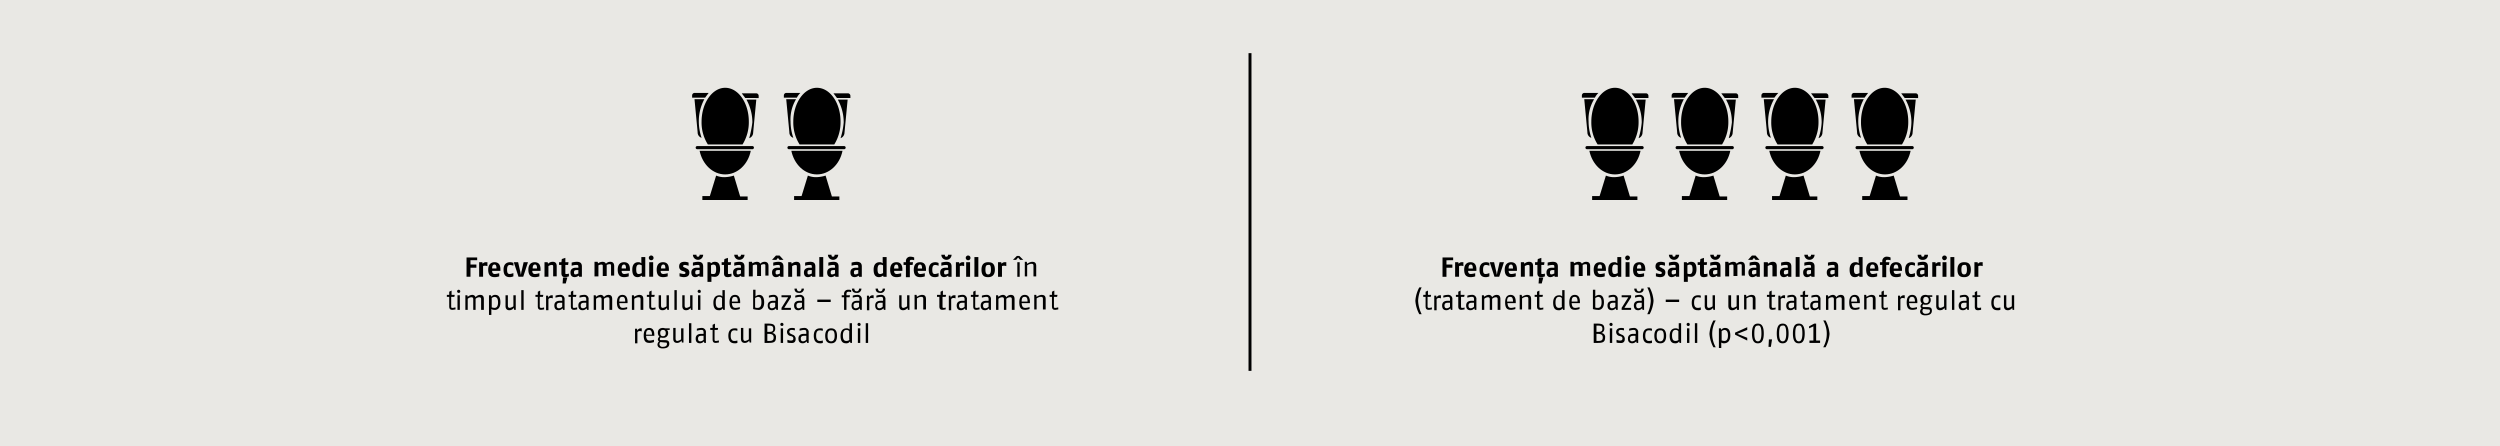 <svg xmlns="http://www.w3.org/2000/svg" xmlns:xlink="http://www.w3.org/1999/xlink" width="1024" height="182.869" viewBox="0 0 1024 182.869"><defs><style>.a,.d{fill:none;}.b{fill:#e9e8e4;}.c{clip-path:url(#a);}.d{stroke:#000;stroke-width:1.209px;}</style><clipPath id="a" transform="translate(0 0)"><rect class="a" width="1024" height="182.869"/></clipPath></defs><rect class="b" width="1024" height="182.869"/><g class="c"><path d="M355.578,132.394H354.61v8.063h.968Zm-3.225,2.096h-.968v5.967h.968Zm.161-1.613a.645.645,0,1,0-.645.645.591.591,0,0,0,.645-.645m-4.515,6.289a1.946,1.946,0,0,1-1.29.484c-.645,0-1.451-.161-1.451-2.258,0-1.935.806-2.258,1.451-2.258a1.474,1.474,0,0,1,1.129.484v3.548Zm.968,1.29v-8.063h-.968v2.58a1.611,1.611,0,0,0-1.29-.484c-.806,0-2.419.323-2.419,3.064s1.29,3.064,2.258,3.064a1.709,1.709,0,0,0,1.613-.806l.161.645Zm-7.095-2.903c0,2.096-.968,2.258-1.451,2.258s-1.451-.161-1.451-2.258.806-2.258,1.451-2.258,1.451,0,1.451,2.258m.968,0c0-2.741-1.451-3.064-2.419-3.064s-2.419.484-2.419,3.064c0,2.741,1.451,3.064,2.419,3.064s2.419-.323,2.419-3.064m-5.967,1.935a3.149,3.149,0,0,1-1.129.161c-.645,0-1.451-.323-1.451-2.096,0-2.096.806-2.258,1.613-2.258.323,0,.806.161,1.129.161v-.806a2.391,2.391,0,0,0-1.129-.161c-.968,0-2.58.323-2.58,3.064s1.613,3.064,2.58,3.064a2.744,2.744,0,0,0,1.129-.161V139.49Zm-6.612-.323a1.991,1.991,0,0,1-1.29.645c-.484,0-.968-.161-.968-1.129s.645-1.129,1.451-1.129h.806v1.613Zm.968,1.29v-4.193a1.698,1.698,0,0,0-1.935-1.935,5.797,5.797,0,0,0-1.774.323v.806a13.97,13.97,0,0,1,1.613-.323c.645,0,1.129,0,1.129.968v.645h-.968c-.968,0-2.258.323-2.258,1.935s.968,1.935,1.774,1.935a2.213,2.213,0,0,0,1.613-.806l.161.645Zm-5.322-1.613a1.786,1.786,0,0,0-1.29-1.774l-.645-.323c-.323-.161-.645-.323-.645-.806,0-.645.484-.806.968-.806s.968.161,1.29.161v-.806a3.145,3.145,0,0,0-1.29-.161c-1.129,0-1.935.645-1.935,1.613a1.662,1.662,0,0,0,1.129,1.613l.645.161c.484.161.806.323.806.968,0,.806-.645.806-1.129.806a3.795,3.795,0,0,1-1.29-.323v1.129a3.145,3.145,0,0,0,1.29.161c1.129.161,2.096-.161,2.096-1.613m-5.16-4.354h-.968v5.967h.968Zm.161-1.613a.645.645,0,1,0-.645.645.591.591,0,0,0,.645-.645M316.876,138.2c0,1.29-.645,1.451-2.096,1.451h-.484v-2.903h.484c1.29,0,2.096.323,2.096,1.451m-.161-3.548c0,1.129-.484,1.29-1.935,1.29h-.484v-2.58h.323c1.451,0,2.096.161,2.096,1.29m1.129,3.548a1.569,1.569,0,0,0-1.613-1.774,1.786,1.786,0,0,0,1.29-1.774c0-1.774-.968-2.096-2.903-2.096h-1.451v7.902h1.29c2.258,0,3.386-.161,3.386-2.258m-10.159,2.258v-5.967h-.968v4.515a3.649,3.649,0,0,1-1.451.645c-.645,0-.806-.323-.806-1.129V134.33h-.968v4.354c0,1.29.645,1.774,1.613,1.774a2.187,2.187,0,0,0,1.774-.968l.161.806h.645Zm-5.805-.968a3.149,3.149,0,0,1-1.129.161c-.645,0-1.451-.323-1.451-2.096,0-2.096.806-2.258,1.613-2.258.323,0,.806.161,1.129.161v-.806a2.39,2.39,0,0,0-1.129-.161c-.968,0-2.58.323-2.58,3.064s1.613,3.064,2.58,3.064a2.744,2.744,0,0,0,1.129-.161V139.49Zm-7.74,0a2.397,2.397,0,0,1-.968.161c-.323,0-.484,0-.484-.645v-3.87h1.29l.161-.806h-1.29v-1.774l-.968.484v1.29h-.968v.806h.968v3.87c0,1.129.484,1.451,1.29,1.451.484,0,.968-.161,1.29-.161V139.49Zm-5.967-.323a1.99,1.99,0,0,1-1.29.645c-.484,0-.968-.161-.968-1.129s.645-1.129,1.451-1.129h.806v1.613Zm.968,1.29v-4.193a1.698,1.698,0,0,0-1.935-1.935,5.797,5.797,0,0,0-1.774.323v.806a13.97,13.97,0,0,1,1.613-.323c.645,0,1.129,0,1.129.968v.645h-.968c-.968,0-2.258.323-2.258,1.935s.968,1.935,1.774,1.935a2.213,2.213,0,0,0,1.613-.806l.161.645Zm-5.967-8.063h-.968v8.063h.968Zm-3.225,8.063v-5.967H278.98v4.515a3.649,3.649,0,0,1-1.451.645c-.645,0-.806-.323-.806-1.129V134.33h-.968v4.354c0,1.29.645,1.774,1.613,1.774a2.187,2.187,0,0,0,1.774-.968l.161.806h.645Zm-6.773.484c0,.645-.484,1.129-1.774,1.129a1.15,1.15,0,0,1-1.29-1.129,1.232,1.232,0,0,1,.323-.806h.323l1.613.161c.645,0,.806,0,.806.645m-.484-4.515c0,.806-.323,1.29-1.129,1.29s-1.129-.484-1.129-1.29.323-1.29,1.129-1.29S272.69,135.62,272.69,136.426Zm1.613-1.129v-.806H272.69c-.484,0-.645-.161-1.129-.161-1.29,0-2.096.645-2.096,1.935a2.15,2.15,0,0,0,.645,1.613,1.632,1.632,0,0,0-.645,1.129.887.887,0,0,0,.484.806,1.991,1.991,0,0,0-.645,1.29c0,1.129.968,1.613,2.096,1.613,1.613,0,2.741-.484,2.741-1.935,0-1.129-.645-1.451-1.774-1.451h-1.451c-.484,0-.645,0-.645-.484,0-.161.161-.323.323-.645a2.046,2.046,0,0,0,.968.161,1.874,1.874,0,0,0,2.096-2.096,1.464,1.464,0,0,0-.484-1.129h1.129Zm-7.257,1.774h-2.419c0-1.613.484-1.935,1.29-1.935.484,0,1.129.323,1.129,1.935m.968.806v-.645c0-2.419-1.129-2.903-2.096-2.903-1.129,0-2.258.645-2.258,3.064,0,2.903,1.29,3.064,2.58,3.064a7.094,7.094,0,0,0,1.613-.323v-.968a7.095,7.095,0,0,1-1.613.323c-.645,0-1.451,0-1.613-1.935h3.386Zm-5.16-3.386H262.37a1.405,1.405,0,0,0-1.29.968l-.161-.806h-.806v5.967h.968v-4.515a.975.975,0,0,1,.968-.484,1.453,1.453,0,0,1,.806.161Z" transform="translate(0 0)"/></g><g class="c"><path d="M433.144,125.944a2.396,2.396,0,0,1-.968.161c-.323,0-.484,0-.484-.645v-3.87h1.29l.161-.806h-1.29V119.01l-.968.484v1.29h-.968v.806h.968v3.87c0,1.129.484,1.451,1.29,1.451.484,0,.968-.161,1.29-.161v-.806Zm-4.838.968v-4.354c0-1.451-.645-1.774-1.774-1.774a4.358,4.358,0,0,0-1.935.806l-.161-.806H423.63V126.75h.968V122.235a3.405,3.405,0,0,1,1.613-.645c.484,0,.968,0,.968.806v4.354h1.129Zm-7.418-3.386h-2.419c0-1.613.484-1.935,1.29-1.935.645,0,1.129.323,1.129,1.935m.968.806v-.645c0-2.419-1.129-2.903-2.096-2.903-1.129,0-2.258.645-2.258,3.064,0,2.903,1.29,3.064,2.58,3.064a7.1,7.1,0,0,0,1.613-.323v-.806a7.1,7.1,0,0,1-1.613.323c-.645,0-1.451,0-1.613-1.935h3.386Zm-6.289,2.58v-4.354c0-1.451-.645-1.774-1.613-1.774a2.361,2.361,0,0,0-1.774.968,1.41,1.41,0,0,0-1.451-.968,3.033,3.033,0,0,0-1.774.806l-.161-.645h-.806v5.967h.968v-4.515a2.401,2.401,0,0,1,1.451-.645c.484,0,.806.161.806.806v4.354h.968v-4.515a2.401,2.401,0,0,1,1.451-.645c.484,0,.806.161.806.806v4.354Zm-10.643-1.29a1.991,1.991,0,0,1-1.29.645c-.484,0-.968-.161-.968-1.129s.645-1.129,1.451-1.129h.806v1.613Zm.968,1.29v-4.193a1.698,1.698,0,0,0-1.935-1.935,5.8,5.8,0,0,0-1.774.323v.806a13.975,13.975,0,0,1,1.613-.323c.645,0,1.129,0,1.129.968v.645h-.968c-.968,0-2.258.323-2.258,1.935s.968,1.935,1.774,1.935a2.212,2.212,0,0,0,1.613-.806l.161.645Zm-4.999-.968a2.396,2.396,0,0,1-.968.161c-.323,0-.484,0-.484-.645v-3.87h1.29l.161-.806h-1.29V119.01l-.968.484v1.29h-.968v.806h.968v3.87c0,1.129.484,1.451,1.29,1.451.484,0,.968-.161,1.29-.161v-.806Zm-5.805-.323a1.991,1.991,0,0,1-1.29.645c-.484,0-.968-.161-.968-1.129s.645-1.129,1.451-1.129h.806v1.613Zm.968,1.29v-4.193a1.698,1.698,0,0,0-1.935-1.935,5.799,5.799,0,0,0-1.774.323v.806a13.97,13.97,0,0,1,1.613-.323c.645,0,1.129,0,1.129.968v.645h-.968c-.968,0-2.258.323-2.258,1.935s.968,1.935,1.774,1.935a2.212,2.212,0,0,0,1.613-.806l.161.645Zm-4.838-5.967h-.484a1.405,1.405,0,0,0-1.29.968l-.161-.806h-.645v5.967h.968v-4.515a.975.975,0,0,1,.968-.484,1.454,1.454,0,0,1,.806.161v-1.29Zm-3.709,4.999a2.396,2.396,0,0,1-.968.161c-.323,0-.484,0-.484-.645v-3.87h1.29l.161-.806h-1.29V119.01l-.968.484v1.29h-1.451v.806h.968v3.87c0,1.129.484,1.451,1.29,1.451.484,0,.968-.161,1.29-.161v-.806Zm-8.224.968v-4.354c0-1.451-.645-1.774-1.774-1.774a4.357,4.357,0,0,0-1.935.806l-.161-.806h-.806V126.75h.968V122.235a3.404,3.404,0,0,1,1.613-.645c.484,0,.968,0,.968.806v4.354h1.129Zm-6.773,0v-5.967h-.968V125.46a3.649,3.649,0,0,1-1.451.645c-.645,0-.806-.323-.806-1.129v-4.032h-.968v4.354c0,1.29.645,1.774,1.613,1.774a2.187,2.187,0,0,0,1.774-.968l.161.806Zm-9.998-8.708h-.968c0,.806-.484,1.129-.968,1.129s-.968-.323-.968-1.129h-.968c0,1.29.806,1.774,1.935,1.774a1.739,1.739,0,0,0,1.935-1.774m-.968,7.418a1.991,1.991,0,0,1-1.29.645c-.484,0-.968-.161-.968-1.129s.645-1.129,1.451-1.129h.806v1.613Zm1.129,1.29v-4.193a1.698,1.698,0,0,0-1.935-1.935,5.799,5.799,0,0,0-1.774.323v.806a13.97,13.97,0,0,1,1.613-.323c.645,0,1.129,0,1.129.968v.645h-.968c-.968,0-2.258.323-2.258,1.935s.968,1.935,1.774,1.935a2.212,2.212,0,0,0,1.613-.806l.161.645Zm-4.838-5.967h-.484a1.405,1.405,0,0,0-1.29.968l-.161-.806h-.806v5.967h.968v-4.515a.975.975,0,0,1,.968-.484,1.454,1.454,0,0,1,.806.161Zm-4.999-2.741h-.968c0,.806-.484,1.129-.968,1.129s-.968-.323-.968-1.129h-.968c0,1.29.806,1.774,1.935,1.774a1.739,1.739,0,0,0,1.935-1.774m-.968,7.418a1.991,1.991,0,0,1-1.29.645c-.484,0-.968-.161-.968-1.129s.645-1.129,1.451-1.129h.806v1.613Zm1.129,1.29v-4.193a1.698,1.698,0,0,0-1.935-1.935,5.799,5.799,0,0,0-1.774.323v.806a13.97,13.97,0,0,1,1.613-.323c.645,0,1.129,0,1.129.968v.645h-.968c-.968,0-2.258.323-2.258,1.935s.968,1.935,1.774,1.935a2.212,2.212,0,0,0,1.613-.806l.161.645Zm-4.354-8.063a2.391,2.391,0,0,0-1.129-.161,1.61,1.61,0,0,0-1.774,1.774v.484h-.968v.806h.968v5.16h.968v-5.16h1.29l.161-.806h-1.451V120.3a.762.762,0,0,1,.806-.806,3.147,3.147,0,0,1,1.129.161Zm-8.386,3.87h-5.483v.968h5.483Zm-10.966-4.515h-.968c0,.806-.484,1.129-.968,1.129s-.968-.323-.968-1.129h-.968c0,1.29.806,1.774,1.935,1.774a1.739,1.739,0,0,0,1.935-1.774m-.806,7.418a1.991,1.991,0,0,1-1.29.645c-.484,0-.968-.161-.968-1.129s.645-1.129,1.451-1.129h.806v1.613Zm.968,1.29v-4.193a1.698,1.698,0,0,0-1.935-1.935,5.799,5.799,0,0,0-1.774.323v.806a13.97,13.97,0,0,1,1.613-.323c.645,0,1.129,0,1.129.968v.645h-.968c-.968,0-2.258.323-2.258,1.935s.968,1.935,1.774,1.935a2.213,2.213,0,0,0,1.613-.806l.161.645Zm-5.483,0v-.806H321.23l2.741-4.354v-.806h-3.87v.806h2.741l-2.741,4.354v.806Zm-6.45-1.29a1.991,1.991,0,0,1-1.29.645c-.484,0-.968-.161-.968-1.129s.645-1.129,1.451-1.129h.806v1.613Zm1.129,1.29v-4.193a1.698,1.698,0,0,0-1.935-1.935,5.799,5.799,0,0,0-1.774.323v.806a13.966,13.966,0,0,1,1.613-.323c.645,0,1.129,0,1.129.968v.645h-.968c-.968,0-2.258.323-2.258,1.935s.968,1.935,1.774,1.935a2.213,2.213,0,0,0,1.613-.806l.161.645Zm-6.773-3.064c0,2.096-.968,2.258-1.613,2.258a2.045,2.045,0,0,1-.968-.161v-3.87a3.08,3.08,0,0,1,1.29-.484c.645.161,1.29.161,1.29,2.258m1.129,0c0-2.903-1.451-3.064-2.096-3.064a2.436,2.436,0,0,0-1.451.645v-2.741H308.49v7.902a6.933,6.933,0,0,0,1.935.323c.806.161,2.58-.161,2.58-3.064m-10.805-.323H299.782c0-1.613.484-1.935,1.29-1.935.645,0,1.129.323,1.129,1.935m.968.806v-.645c0-2.419-1.129-2.903-2.096-2.903-1.129,0-2.258.645-2.258,3.064,0,2.903,1.29,3.064,2.58,3.064a7.102,7.102,0,0,0,1.613-.323v-.806a7.102,7.102,0,0,1-1.613.323c-.645,0-1.451,0-1.613-1.935h3.386Zm-7.257,1.29a1.946,1.946,0,0,1-1.29.484c-.645,0-1.451-.161-1.451-2.258,0-1.935.806-2.258,1.451-2.258a1.474,1.474,0,0,1,1.129.484v3.548Zm.968,1.29v-8.063h-.968v2.58a1.611,1.611,0,0,0-1.29-.484c-.806,0-2.419.323-2.419,3.064s1.29,3.064,2.258,3.064a1.709,1.709,0,0,0,1.613-.806l.161.645Zm-9.998-5.967h-.968v5.967h.968Zm.161-1.613a.645.645,0,1,0-.645.645c.484,0,.645-.161.645-.645m-3.386,7.579v-5.967h-.968V125.46a3.649,3.649,0,0,1-1.451.645c-.645,0-.806-.323-.806-1.129v-4.032h-.968v4.354c0,1.29.645,1.774,1.613,1.774a2.187,2.187,0,0,0,1.774-.968l.161.806Zm-6.45-8.063h-.968v8.063h.968Zm-3.225,8.063v-5.967h-.968V125.46a3.649,3.649,0,0,1-1.451.645c-.645,0-.806-.323-.806-1.129v-4.032h-.968v4.354c0,1.29.645,1.774,1.613,1.774a2.187,2.187,0,0,0,1.774-.968l.161.806Zm-5.644-.968a2.396,2.396,0,0,1-.968.161c-.323,0-.645,0-.645-.645v-3.87h1.29l.161-.806h-1.29V119.01l-.968.484v1.29H264.95v.806h.968v3.87c0,1.129.484,1.451,1.29,1.451.484,0,.968-.161,1.29-.161v-.806Zm-4.838.968v-4.354c0-1.451-.645-1.774-1.774-1.774a4.357,4.357,0,0,0-1.935.806l-.161-.645h-.806v5.967h.968v-4.515a3.405,3.405,0,0,1,1.613-.645c.484,0,.968,0,.968.806v4.354Zm-7.418-3.386h-2.419c0-1.613.484-1.935,1.29-1.935.645,0,1.129.323,1.129,1.935m.968.806v-.645c0-2.419-1.129-2.903-2.096-2.903-1.129,0-2.258.645-2.258,3.064,0,2.903,1.29,3.064,2.58,3.064a7.1,7.1,0,0,0,1.613-.323v-.806a7.1,7.1,0,0,1-1.613.323c-.645,0-1.451,0-1.613-1.935h3.386Zm-6.289,2.58v-4.354c0-1.451-.645-1.774-1.613-1.774a2.361,2.361,0,0,0-1.774.968,1.41,1.41,0,0,0-1.451-.968,3.033,3.033,0,0,0-1.774.806l-.161-.645H243.18v5.967h.968v-4.515a2.402,2.402,0,0,1,1.451-.645c.484,0,.806.161.806.806v4.354h.968v-4.515a2.402,2.402,0,0,1,1.451-.645c.484,0,.806.161.806.806v4.354Zm-10.643-1.29a1.991,1.991,0,0,1-1.29.645c-.484,0-.968-.161-.968-1.129s.645-1.129,1.451-1.129h.806v1.613Zm.968,1.29v-4.193a1.698,1.698,0,0,0-1.935-1.935,5.799,5.799,0,0,0-1.774.323v.806a13.97,13.97,0,0,1,1.613-.323c.645,0,1.129,0,1.129.968v.645h-.968c-.968,0-2.258.323-2.258,1.935s.968,1.935,1.774,1.935a2.212,2.212,0,0,0,1.613-.806l.161.645Zm-4.999-.968a2.396,2.396,0,0,1-.968.161c-.323,0-.484,0-.484-.645v-3.87h1.29l.161-.806h-1.29V119.01l-.968.484v1.29h-.968v.806h.968v3.87c0,1.129.484,1.451,1.29,1.451.484,0,.968-.161,1.29-.161v-.806Zm-5.805-.323a1.991,1.991,0,0,1-1.29.645c-.484,0-.968-.161-.968-1.129s.645-1.129,1.451-1.129h.806v1.613Zm.968,1.29v-4.193a1.698,1.698,0,0,0-1.935-1.935,5.8,5.8,0,0,0-1.774.323v.806a13.97,13.97,0,0,1,1.613-.323c.645,0,1.129,0,1.129.968v.645h-.968c-.968,0-2.258.323-2.258,1.935s.968,1.935,1.774,1.935a2.212,2.212,0,0,0,1.613-.806l.161.645Zm-4.838-5.967h-.484a1.405,1.405,0,0,0-1.29.968l-.161-.806h-.806v5.967h.968v-4.515a.975.975,0,0,1,.968-.484,1.454,1.454,0,0,1,.806.161Zm-3.709,4.999a2.396,2.396,0,0,1-.968.161c-.323,0-.645,0-.645-.645v-3.87h1.29l.161-.806h-1.29V119.01l-.968.484v1.29h-.968v.806h.968v3.87c0,1.129.484,1.451,1.29,1.451.484,0,.968-.161,1.29-.161v-.806Zm-8.224-7.095h-.968v8.063h.968Zm-3.225,8.063v-5.967h-.968V125.46a3.649,3.649,0,0,1-1.451.645c-.645,0-.806-.323-.806-1.129v-4.032h-.968v4.354c0,1.29.645,1.774,1.613,1.774a2.187,2.187,0,0,0,1.774-.968l.161.806Zm-7.257-3.064c0,1.935-.806,2.258-1.451,2.258-.484,0-.806-.161-1.129-.161v-3.87a2.404,2.404,0,0,1,1.29-.484C203.349,121.751,203.994,122.074,203.994,123.848Zm.968,0c0-2.741-1.29-3.064-2.096-3.064a1.779,1.779,0,0,0-1.613.806l-.161-.645h-.806v8.063h.968V126.589a1.88,1.88,0,0,0,1.129.323C203.187,127.073,204.961,126.75,204.961,123.848Zm-6.773,3.064v-4.354c0-1.451-.645-1.774-1.613-1.774a2.361,2.361,0,0,0-1.774.968,1.41,1.41,0,0,0-1.451-.968,3.033,3.033,0,0,0-1.774.806l-.161-.645h-.806v5.967h.968v-4.515a2.402,2.402,0,0,1,1.451-.645c.484,0,.806.161.806.806v4.354h.968v-4.515a2.402,2.402,0,0,1,1.451-.645c.484,0,.806.161.806.806v4.354Zm-9.837-5.967h-.968v5.967h.968Zm.161-1.613a.645.645,0,1,0-.645.645.591.591,0,0,0,.645-.645m-2.258,6.612a2.396,2.396,0,0,1-.968.161c-.323,0-.484,0-.484-.645v-3.87h1.29l.161-.806h-1.29V119.01l-.968.484v1.29H183.03v.806h.968v3.87c0,1.129.484,1.451,1.29,1.451.484,0,.968-.161,1.29-.161v-.806Z" transform="translate(0 0)"/></g><g class="c"><path d="M424.436,113.366v-4.354c0-1.451-.645-1.774-1.774-1.774a4.357,4.357,0,0,0-1.935.806l-.161-.806h-.806v5.967h.968v-4.515a3.406,3.406,0,0,1,1.613-.645c.484,0,.968,0,.968.806v4.354h1.129Zm-5.322-6.934-1.613-1.613h-.968l-1.613,1.613h1.29l.806-.968.806.968Zm-1.451.968h-.968v5.967h.968Zm-5.644,0h-.645a1.632,1.632,0,0,0-1.129.645l-.161-.645h-1.29v5.967h1.613v-4.354a1.454,1.454,0,0,1,.806-.161,2.396,2.396,0,0,1,.968.161v-1.613Zm-6.128,3.064c0,1.774-.645,1.935-1.129,1.935s-1.129-.161-1.129-1.935.484-1.935,1.129-1.935c.645-.161,1.129,0,1.129,1.935m1.613,0c0-2.741-1.451-3.064-2.741-3.064s-2.741.484-2.741,3.064c0,2.741,1.451,3.064,2.741,3.064,1.129,0,2.741-.484,2.741-3.064m-6.773-5.16h-1.613v8.063h1.613Zm-3.386,2.096h-1.613v5.967h1.613Zm.161-1.774a.968.968,0,1,0-.968.968.93.93,0,0,0,.968-.968m-2.741,1.774h-.645a1.632,1.632,0,0,0-1.129.645l-.161-.645h-1.29v5.967h1.613v-4.354a1.753,1.753,0,0,1,.806-.161,2.396,2.396,0,0,1,.968.161v-1.613Zm-4.999-3.064h-1.451c0,.645-.323.806-.645.806-.484,0-.645-.161-.645-.806h-1.451a2.096,2.096,0,1,0,4.193,0m-1.451,7.74a2.292,2.292,0,0,1-.968.323c-.484,0-.645-.161-.645-.806,0-.806.323-.968,1.29-.968h.484v1.451Zm1.451,1.29v-4.193c0-1.613-.968-1.935-2.096-1.935a8.173,8.173,0,0,0-2.096.323v1.29a6.929,6.929,0,0,1,1.935-.323c.484,0,.806,0,.806.645v.484h-.968c-.968,0-2.258.323-2.258,1.935s.968,1.935,1.613,1.935a2.464,2.464,0,0,0,1.613-.645l.161.484Zm-5.483-1.451a4.984,4.984,0,0,1-1.29.323c-.645,0-1.129-.161-1.129-1.774,0-1.774.645-1.935,1.29-1.935a4.984,4.984,0,0,1,1.29.323v-1.129a3.037,3.037,0,0,0-1.29-.323c-.968,0-2.741.323-2.741,3.064s1.451,3.064,2.58,3.064a3.85,3.85,0,0,0,1.451-.323v-1.29Zm-6.612-1.935h-1.774c0-1.129.323-1.613.968-1.613.484,0,.806.323.806,1.613m1.613.968v-.645c0-2.419-1.29-2.903-2.419-2.903-1.29,0-2.58.645-2.58,3.064,0,2.741,1.451,3.064,2.741,3.064a5.797,5.797,0,0,0,1.774-.323v-1.29a8.319,8.319,0,0,1-1.774.323c-.484,0-1.129-.161-1.129-1.29Zm-4.838-4.354v-1.129a3.852,3.852,0,0,0-1.451-.323,1.772,1.772,0,0,0-1.935,1.935v.323h-.968v1.129h.968v4.999h1.613v-4.999H373.8l.161-1.129h-1.29v-.323c0-.484.161-.645.645-.645a2.743,2.743,0,0,1,1.129.161m-6.45,3.386h-1.774c0-1.129.323-1.613.968-1.613.484,0,.806.323.806,1.613m1.613.968v-.645c0-2.419-1.29-2.903-2.419-2.903-1.29,0-2.58.645-2.58,3.064,0,2.741,1.451,3.064,2.741,3.064a5.797,5.797,0,0,0,1.774-.323v-1.29a8.319,8.319,0,0,1-1.774.323c-.484,0-1.129-.161-1.129-1.29Zm-8.063.968a2.292,2.292,0,0,1-.968.323c-.645,0-1.129-.161-1.129-1.935s.645-1.935,1.29-1.935a2.293,2.293,0,0,1,.968.323v3.225Zm1.613,1.451v-8.063h-1.613v2.58a1.587,1.587,0,0,0-1.29-.484c-.806,0-2.419.323-2.419,3.064s1.29,3.064,2.258,3.064a2.865,2.865,0,0,0,1.613-.645l.161.484Zm-11.772-1.29a2.292,2.292,0,0,1-.968.323c-.484,0-.645-.161-.645-.806,0-.806.323-.968,1.29-.968h.484v1.451Zm1.613,1.29v-4.193c0-1.613-.968-1.935-2.096-1.935a8.174,8.174,0,0,0-2.096.323v1.29a6.929,6.929,0,0,1,1.935-.323c.484,0,.806,0,.806.645v.484h-.968c-.968,0-2.258.323-2.258,1.935s.968,1.935,1.774,1.935a2.865,2.865,0,0,0,1.613-.645l.161.484Zm-9.676-9.031h-1.451c0,.645-.323.806-.645.806-.484,0-.645-.161-.645-.806H339.13a2.096,2.096,0,1,0,4.193,0m-1.451,7.74a2.293,2.293,0,0,1-.968.323c-.484,0-.645-.161-.645-.806,0-.806.323-.968,1.29-.968h.484v1.451Zm1.613,1.29v-4.193c0-1.613-.968-1.935-2.096-1.935a8.174,8.174,0,0,0-2.096.323v1.29a6.929,6.929,0,0,1,1.935-.323c.484,0,.806,0,.806.645v.484h-.968c-.968,0-2.258.323-2.258,1.935s.968,1.935,1.613,1.935a2.865,2.865,0,0,0,1.613-.645l.161.484Zm-6.289-8.063h-1.613v8.063h1.613Zm-4.838,6.773a2.293,2.293,0,0,1-.968.323c-.484,0-.645-.161-.645-.806,0-.806.323-.968,1.29-.968h.484v1.451Zm1.613,1.29v-4.193c0-1.613-.968-1.935-2.096-1.935a8.173,8.173,0,0,0-2.096.323v1.29a6.929,6.929,0,0,1,1.935-.323c.484,0,.806,0,.806.645v.484H331.55c-.968,0-2.258.323-2.258,1.935s.968,1.935,1.613,1.935a2.464,2.464,0,0,0,1.613-.645l.161.484Zm-6.128,0v-4.354c0-1.29-.645-1.774-1.613-1.774a2.67,2.67,0,0,0-1.935.806l-.161-.645h-1.29v5.967h1.613v-4.354a2.573,2.573,0,0,1,1.29-.484c.484,0,.645.161.645.484v4.193h1.451Zm-6.934-6.934-1.613-1.774h-1.451l-1.613,1.774h1.774l.645-.806.645.806Zm-1.613,5.644a2.292,2.292,0,0,1-.968.323c-.484,0-.645-.161-.645-.806,0-.806.323-.968,1.29-.968h.484v1.451Zm1.613,1.29v-4.193c0-1.613-.968-1.935-2.096-1.935a8.174,8.174,0,0,0-2.096.323v1.29a6.929,6.929,0,0,1,1.935-.323c.484,0,.806,0,.806.645v.484h-.968c-.968,0-2.258.323-2.258,1.935s.968,1.935,1.613,1.935a2.463,2.463,0,0,0,1.613-.645l.161.484Zm-6.128,0v-4.354c0-1.29-.645-1.774-1.613-1.774a2.31,2.31,0,0,0-1.774.806c-.161-.484-.645-.806-1.451-.806a3.382,3.382,0,0,0-1.774.645l-.161-.645h-1.29v5.967h1.613v-4.515a2.991,2.991,0,0,1,1.129-.323c.484,0,.645.161.645.484v4.193h1.613v-4.515a2.989,2.989,0,0,1,1.129-.323c.484,0,.645.161.645.484v4.193h1.29Zm-9.837-9.031H303.491c0,.645-.323.806-.645.806-.484,0-.645-.161-.645-.806H300.75a2.096,2.096,0,1,0,4.193,0m-1.613,7.74a2.293,2.293,0,0,1-.968.323c-.484,0-.645-.161-.645-.806,0-.806.323-.968,1.29-.968h.484v1.451Zm1.613,1.29v-4.193c0-1.613-.968-1.935-2.096-1.935a8.174,8.174,0,0,0-2.096.323v1.29a6.929,6.929,0,0,1,1.935-.323c.484,0,.806,0,.806.645v.484h-.968c-.968,0-2.258.323-2.258,1.935s.968,1.935,1.613,1.935a2.464,2.464,0,0,0,1.613-.645l.161.484Zm-5.322-.161v-1.129a3.149,3.149,0,0,1-1.129.161c-.161,0-.323,0-.323-.323v-3.386h1.129l.161-1.129h-1.29v-1.774l-1.451.484-.161,1.29h-.968v1.129h.968v3.386c0,1.451.806,1.613,1.613,1.613a4.708,4.708,0,0,0,1.451-.323m-6.289-2.903c0,1.774-.484,1.935-1.129,1.935a2.046,2.046,0,0,1-.968-.161v-3.386a2.293,2.293,0,0,1,.968-.323C293.009,108.528,293.332,108.528,293.332,110.302Zm1.613,0c0-2.903-1.29-3.064-2.258-3.064a2.044,2.044,0,0,0-1.451.645l-.323-.484H289.784v8.063h1.613v-2.258a2.396,2.396,0,0,0,.968.161C293.332,113.527,294.944,113.204,294.944,110.302Zm-6.934-5.967h-1.451c0,.645-.323.806-.645.806-.484,0-.645-.161-.645-.806h-1.451a2.096,2.096,0,0,0,4.193,0m-1.613,7.74a2.292,2.292,0,0,1-.968.323c-.484,0-.645-.161-.645-.806,0-.806.323-.968,1.29-.968h.484v1.451Zm1.613,1.29v-4.193c0-1.613-.968-1.935-2.096-1.935a8.174,8.174,0,0,0-2.096.323v1.29a6.929,6.929,0,0,1,1.935-.323c.484,0,.806,0,.806.645v.484H285.43c-.968,0-2.258.323-2.258,1.935s.968,1.935,1.613,1.935a2.464,2.464,0,0,0,1.613-.645l.161.484Zm-5.644-1.774a1.639,1.639,0,0,0-1.129-1.613l-.645-.323c-.484-.161-.806-.323-.806-.645s.323-.484.806-.484a8.178,8.178,0,0,1,1.451.323v-1.29a4.77,4.77,0,0,0-1.613-.323c-1.129,0-2.258.323-2.258,1.935a1.786,1.786,0,0,0,1.29,1.774l.484.161c.484.161.806.323.806.645,0,.484-.323.484-.806.484a13.498,13.498,0,0,1-1.613-.323v1.29a7.094,7.094,0,0,0,1.613.323c1.29,0,2.419-.323,2.419-1.935m-9.837-1.613h-1.774c0-1.129.323-1.613.968-1.613.484,0,.806.323.806,1.613m1.451.968v-.645c0-2.419-1.29-2.903-2.419-2.903-1.29,0-2.58.645-2.58,3.064,0,2.741,1.451,3.064,2.741,3.064a5.797,5.797,0,0,0,1.774-.323v-1.29a8.319,8.319,0,0,1-1.774.323c-.484,0-1.129-.161-1.129-1.29Zm-6.45-3.548h-1.613v5.967H267.53Zm.161-1.774a.968.968,0,1,0-.968.968.93.93,0,0,0,.968-.968m-4.999,6.289a2.292,2.292,0,0,1-.968.323c-.645,0-1.129-.161-1.129-1.935s.645-1.935,1.29-1.935a2.293,2.293,0,0,1,.968.323v3.225Zm1.613,1.451v-8.063h-1.613v2.58a1.587,1.587,0,0,0-1.29-.484c-.806,0-2.419.323-2.419,3.064s1.29,3.064,2.258,3.064a2.865,2.865,0,0,0,1.613-.645l.161.484Zm-7.902-3.386h-1.774c0-1.129.323-1.613.968-1.613.484,0,.806.323.806,1.613m1.613.968v-.645c0-2.419-1.29-2.903-2.419-2.903-1.29,0-2.58.645-2.58,3.064,0,2.741,1.451,3.064,2.741,3.064a5.797,5.797,0,0,0,1.774-.323v-1.29a8.319,8.319,0,0,1-1.774.323c-.484,0-1.129-.161-1.129-1.29Zm-6.45,2.419v-4.354c0-1.29-.645-1.774-1.613-1.774a2.31,2.31,0,0,0-1.774.806c-.161-.484-.645-.806-1.451-.806a3.382,3.382,0,0,0-1.774.645l-.161-.645h-1.29v5.967h1.613v-4.515a2.991,2.991,0,0,1,1.129-.323c.484,0,.645.161.645.484v4.193h1.613v-4.515a2.989,2.989,0,0,1,1.129-.323c.484,0,.645.161.645.484v4.193h1.29Zm-14.836-1.29a2.293,2.293,0,0,1-.968.323c-.484,0-.645-.161-.645-.806,0-.806.323-.968,1.29-.968h.484v1.451Zm1.613,1.29v-4.193c0-1.613-.968-1.935-2.096-1.935a8.173,8.173,0,0,0-2.096.323v1.29a6.929,6.929,0,0,1,1.935-.323c.484,0,.806,0,.806.645v.484h-.968c-.968,0-2.258.323-2.258,1.935s.968,1.935,1.774,1.935a2.865,2.865,0,0,0,1.613-.645l.161.484Zm-6.612,2.741.645-2.419h-1.774l-.161,2.419Zm1.29-2.903v-1.129a3.149,3.149,0,0,1-1.129.161c-.161,0-.323,0-.323-.323v-3.386h1.129l.161-1.129h-1.29v-1.774l-1.451.484-.161,1.29h-.968v1.129h.968v3.386c0,1.451.806,1.613,1.613,1.613a5.982,5.982,0,0,0,1.451-.323m-4.999.161v-4.354c0-1.29-.645-1.774-1.613-1.774a2.67,2.67,0,0,0-1.935.806l-.161-.645h-1.29v5.967h1.613v-4.354a2.573,2.573,0,0,1,1.29-.484c.484,0,.645.161.645.484v4.193h1.451Zm-8.063-3.386h-1.774c0-1.129.323-1.613.968-1.613.484,0,.806.323.806,1.613m1.451.968v-.645c0-2.419-1.29-2.903-2.419-2.903s-2.58.645-2.58,3.064c0,2.741,1.451,3.064,2.741,3.064a5.797,5.797,0,0,0,1.774-.323v-1.29a8.318,8.318,0,0,1-1.774.323c-.484,0-1.129-.161-1.129-1.29Zm-5.16-3.548h-1.774l-.806,3.548c-.161.484-.161.968-.323,1.613-.161-.645-.161-1.129-.323-1.613l-.806-3.548h-1.774l1.935,5.967h1.935Zm-6.128,4.515a4.984,4.984,0,0,1-1.29.323c-.645,0-1.129-.161-1.129-1.774,0-1.774.645-1.935,1.29-1.935a4.982,4.982,0,0,1,1.29.323v-1.129a3.037,3.037,0,0,0-1.29-.323c-.968,0-2.741.323-2.741,3.064s1.451,3.064,2.58,3.064a3.85,3.85,0,0,0,1.451-.323v-1.29Zm-6.773-1.935h-1.774c0-1.129.323-1.613.968-1.613.484,0,.806.323.806,1.613m1.613.968v-.645c0-2.419-1.29-2.903-2.419-2.903s-2.58.645-2.58,3.064c0,2.741,1.451,3.064,2.741,3.064a5.796,5.796,0,0,0,1.774-.323v-1.29a8.319,8.319,0,0,1-1.774.323c-.484,0-1.129-.161-1.129-1.29Zm-5.483-3.548h-.645a1.632,1.632,0,0,0-1.129.645l-.161-.645h-1.29v5.967h1.613v-4.354a1.454,1.454,0,0,1,.806-.161,2.837,2.837,0,0,1,.968.161v-1.613Zm-4.032-1.935h-4.354v7.902h1.613v-3.709h2.419v-1.29h-2.419v-1.774h2.741Z" transform="translate(0 0)"/></g><g class="c"><path d="M749.375,136.748a13.545,13.545,0,0,0-1.613-5.483h-.968a11.082,11.082,0,0,1,0,10.966h.968a13.545,13.545,0,0,0,1.613-5.483m-3.87,3.709V139.49h-1.613v-6.934h-.806l-2.096,1.129v.806l1.774-.806V139.49H741.15v.968Zm-7.257-3.87c0,2.903-.806,3.225-1.451,3.225s-1.451-.323-1.451-3.225.645-3.225,1.451-3.225c.806-.161,1.451.323,1.451,3.225m.968,0c0-3.709-1.451-4.032-2.419-4.032-1.129,0-2.419.484-2.419,4.032s1.29,4.032,2.419,4.032,2.419-.484,2.419-4.032m-7.579,0c0,2.903-.806,3.225-1.451,3.225s-1.451-.323-1.451-3.225.645-3.225,1.451-3.225c.806-.161,1.451.323,1.451,3.225m.968,0c0-3.709-1.451-4.032-2.419-4.032-1.129,0-2.419.484-2.419,4.032s1.29,4.032,2.419,4.032,2.419-.484,2.419-4.032m-6.773,2.419h-1.29l-.161,3.064h.968Zm-4.354-2.419c0,2.903-.806,3.225-1.451,3.225s-1.451-.323-1.451-3.225.645-3.225,1.451-3.225c.806-.161,1.451.323,1.451,3.225m.968,0c0-3.709-1.451-4.032-2.419-4.032-1.129,0-2.419.484-2.419,4.032s1.29,4.032,2.419,4.032,2.419-.484,2.419-4.032m-6.773,2.903v-1.129l-4.032-1.613,4.032-1.613v-1.129l-4.999,2.258v.806Zm-7.902-2.096c0,1.935-.806,2.258-1.451,2.258-.484,0-.806-.161-1.129-.161v-3.87a2.404,2.404,0,0,1,1.29-.484C707.124,135.297,707.769,135.62,707.769,137.393Zm.968,0c0-2.741-1.29-3.064-2.096-3.064a1.78,1.78,0,0,0-1.613.806l-.161-.645h-.806v8.063h.968v-2.258a1.88,1.88,0,0,0,1.129.323C706.963,140.619,708.737,140.296,708.737,137.393Zm-5.967,4.838a11.082,11.082,0,0,1,0-10.966h-.968a13.545,13.545,0,0,0-1.613,5.483,13.545,13.545,0,0,0,1.613,5.483Zm-7.579-9.837h-.968v8.063h.968Zm-3.225,2.096h-.968v5.967h.968Zm.161-1.613a.645.645,0,1,0-.645.645.591.591,0,0,0,.645-.645m-4.515,6.289a1.946,1.946,0,0,1-1.29.484c-.645,0-1.451-.161-1.451-2.258,0-1.935.806-2.258,1.451-2.258a1.474,1.474,0,0,1,1.129.484v3.548Zm.968,1.29v-8.063h-.968v2.58a1.611,1.611,0,0,0-1.29-.484c-.806,0-2.419.323-2.419,3.064s1.29,3.064,2.258,3.064a1.709,1.709,0,0,0,1.613-.806l.161.645Zm-7.095-2.903c0,2.096-.968,2.258-1.451,2.258s-1.451-.161-1.451-2.258.806-2.258,1.451-2.258,1.451,0,1.451,2.258m.968,0c0-2.741-1.451-3.064-2.419-3.064-1.129,0-2.419.484-2.419,3.064,0,2.741,1.451,3.064,2.419,3.064s2.419-.323,2.419-3.064M676.485,139.49a3.149,3.149,0,0,1-1.129.161c-.645,0-1.451-.323-1.451-2.096,0-2.096.806-2.258,1.613-2.258.323,0,.806.161,1.129.161v-.806a2.39,2.39,0,0,0-1.129-.161c-.968,0-2.58.323-2.58,3.064,0,2.903,1.613,3.064,2.58,3.064a2.744,2.744,0,0,0,1.129-.161V139.49Zm-6.612-.323a1.991,1.991,0,0,1-1.29.645c-.484,0-.968-.161-.968-1.129s.645-1.129,1.451-1.129h.806Zm1.129,1.29v-4.193a1.698,1.698,0,0,0-1.935-1.935,5.796,5.796,0,0,0-1.774.323v.806a13.97,13.97,0,0,1,1.613-.323c.645,0,1.129,0,1.129.968v.645h-.968c-.968,0-2.258.323-2.258,1.935s.968,1.935,1.774,1.935a2.213,2.213,0,0,0,1.613-.806l.161.645Zm-5.483-1.613a1.786,1.786,0,0,0-1.29-1.774l-.645-.323c-.323-.161-.645-.323-.645-.806,0-.645.484-.806.968-.806s.968.161,1.29.161v-.806a3.145,3.145,0,0,0-1.29-.161c-1.129,0-1.935.645-1.935,1.613a1.662,1.662,0,0,0,1.129,1.613l.645.161c.484.161.806.323.806.968,0,.806-.645.806-1.129.806a3.794,3.794,0,0,1-1.29-.323v1.129a3.144,3.144,0,0,0,1.29.161c1.129.161,2.096-.161,2.096-1.613m-5.16-4.354h-.968v5.967h.968Zm.161-1.613a.645.645,0,1,0-.645.645.591.591,0,0,0,.645-.645M656.489,138.2c0,1.29-.645,1.451-2.096,1.451h-.484v-2.903h.484c1.29,0,2.096.323,2.096,1.451m-.161-3.548c0,1.129-.645,1.29-1.935,1.29h-.484v-2.58h.323c1.451,0,2.096.161,2.096,1.29m1.129,3.548a1.569,1.569,0,0,0-1.613-1.774,1.786,1.786,0,0,0,1.29-1.774c0-1.774-.968-2.096-2.903-2.096H652.78v7.902h1.29c2.258,0,3.386-.161,3.386-2.258" transform="translate(0 0)"/></g><g class="c"><path d="M825.005,126.912v-5.967h-.968V125.46a3.649,3.649,0,0,1-1.451.645c-.645,0-.806-.323-.806-1.129v-4.032h-.968v4.354c0,1.29.645,1.774,1.613,1.774a2.187,2.187,0,0,0,1.774-.968l.161.806Zm-5.805-.968a3.147,3.147,0,0,1-1.129.161c-.645,0-1.451-.323-1.451-2.096,0-2.096.806-2.258,1.613-2.258.323,0,.806.161,1.129.161v-.806a2.392,2.392,0,0,0-1.129-.161c-.968,0-2.58.323-2.58,3.064,0,2.903,1.613,3.064,2.58,3.064a2.746,2.746,0,0,0,1.129-.161v-.968Zm-7.74,0a2.396,2.396,0,0,1-.968.161c-.323,0-.645,0-.645-.645v-3.87h1.29v-.645h-1.29V119.171l-.968.484v1.29h-.968v.806h.968v3.87c0,1.129.484,1.451,1.29,1.451.484,0,.968-.161,1.29-.161v-.968Zm-5.967-.323a1.991,1.991,0,0,1-1.29.645c-.484,0-.968-.161-.968-1.129s.645-1.129,1.451-1.129h.806Zm.968,1.29v-4.193a1.698,1.698,0,0,0-1.935-1.935,5.799,5.799,0,0,0-1.774.323v.806a13.966,13.966,0,0,1,1.613-.323c.645,0,1.129,0,1.129.968v.645h-.968c-.968,0-2.258.323-2.258,1.935s.968,1.935,1.774,1.935a2.213,2.213,0,0,0,1.613-.806l.161.645Zm-5.967-8.063h-.968v8.063h.968Zm-3.225,8.063v-5.967h-.968V125.46a3.65,3.65,0,0,1-1.451.645c-.645,0-.806-.323-.806-1.129v-4.032h-.968v4.354c0,1.29.645,1.774,1.613,1.774a2.187,2.187,0,0,0,1.774-.968l.161.806Zm-6.773.484c0,.645-.484,1.129-1.774,1.129a1.15,1.15,0,0,1-1.29-1.129,1.232,1.232,0,0,1,.323-.806h.323l1.613.161c.484,0,.806,0,.806.645m-.484-4.515c0,.806-.323,1.29-1.129,1.29s-1.129-.484-1.129-1.29.323-1.29,1.129-1.29A1.15,1.15,0,0,1,790.012,122.88Zm1.451-1.129v-.806h-1.613c-.484,0-.645-.161-1.129-.161-1.29,0-2.096.645-2.096,1.935a2.15,2.15,0,0,0,.645,1.613,1.633,1.633,0,0,0-.645,1.129.887.887,0,0,0,.484.806,1.991,1.991,0,0,0-.645,1.29c0,1.129.968,1.613,2.096,1.613,1.613,0,2.741-.484,2.741-1.935,0-1.129-.645-1.451-1.774-1.451h-1.451c-.484,0-.645,0-.645-.484,0-.161.161-.323.323-.645a2.046,2.046,0,0,0,.968.161,1.874,1.874,0,0,0,2.096-2.096,1.464,1.464,0,0,0-.484-1.129h1.129Zm-7.095,1.774H781.949c0-1.613.484-1.935,1.29-1.935.484,0,1.129.323,1.129,1.935m.968.806v-.645c0-2.419-1.129-2.903-2.096-2.903-1.129,0-2.258.645-2.258,3.064,0,2.903,1.29,3.064,2.58,3.064a7.1,7.1,0,0,0,1.613-.323v-.806a7.1,7.1,0,0,1-1.613.323c-.645,0-1.451,0-1.613-1.935h3.386Zm-5.16-3.386h-.484a1.405,1.405,0,0,0-1.29.968l-.161-.806h-.806v5.967h.968v-4.515a.975.975,0,0,1,.968-.484,1.454,1.454,0,0,1,.806.161v-1.29Zm-7.095,4.999a2.396,2.396,0,0,1-.968.161c-.323,0-.645,0-.645-.645v-3.87h1.29l.161-.806h-1.29V119.01l-.968.484v1.29h-.968v.806h.968v3.87c0,1.129.484,1.451,1.29,1.451.484,0,.968-.161,1.29-.161v-.806Zm-4.838.968v-4.354c0-1.451-.645-1.774-1.774-1.774a4.357,4.357,0,0,0-1.935.806l-.161-.806h-.806V126.75h.968V122.235a3.404,3.404,0,0,1,1.613-.645c.484,0,.968,0,.968.806v4.354h1.129Zm-7.579-3.386h-2.419c0-1.613.484-1.935,1.29-1.935.645,0,1.129.323,1.129,1.935m1.129.806v-.645c0-2.419-1.129-2.903-2.096-2.903-1.129,0-2.258.645-2.258,3.064,0,2.903,1.29,3.064,2.58,3.064a7.102,7.102,0,0,0,1.613-.323v-.806a7.102,7.102,0,0,1-1.613.323c-.645,0-1.451,0-1.613-1.935h3.386Zm-6.289,2.58v-4.354c0-1.451-.645-1.774-1.613-1.774a2.361,2.361,0,0,0-1.774.968,1.41,1.41,0,0,0-1.451-.968,3.033,3.033,0,0,0-1.774.806l-.161-.645h-.806v5.967h.968v-4.515a2.402,2.402,0,0,1,1.451-.645c.484,0,.806.161.806.806v4.354h.968v-4.515a2.402,2.402,0,0,1,1.451-.645c.484,0,.806.161.806.806v4.354Zm-10.805-1.29a1.991,1.991,0,0,1-1.29.645c-.484,0-.968-.161-.968-1.129s.645-1.129,1.451-1.129h.806Zm.968,1.29v-4.193a1.698,1.698,0,0,0-1.935-1.935,5.799,5.799,0,0,0-1.774.323v.806a13.97,13.97,0,0,1,1.613-.323c.645,0,1.129,0,1.129.968v.645H743.73c-.968,0-2.258.323-2.258,1.935s.968,1.935,1.774,1.935a2.212,2.212,0,0,0,1.613-.806l.161.645Zm-4.838-.968a2.396,2.396,0,0,1-.968.161c-.323,0-.645,0-.645-.645v-3.87h1.29l.161-.806h-1.29V119.01l-.968.484v1.29h-.968v.806h.968v3.87c0,1.129.484,1.451,1.29,1.451.484,0,.968-.161,1.29-.161v-.806Zm-5.967-.323a1.991,1.991,0,0,1-1.29.645c-.484,0-.968-.161-.968-1.129s.645-1.129,1.451-1.129h.806Zm.968,1.29v-4.193a1.698,1.698,0,0,0-1.935-1.935,5.8,5.8,0,0,0-1.774.323v.806a13.975,13.975,0,0,1,1.613-.323c.645,0,1.129,0,1.129.968v.645h-.968c-.968,0-2.258.323-2.258,1.935s.968,1.935,1.774,1.935a2.212,2.212,0,0,0,1.613-.806l.161.645Zm-4.676-5.967h-.484a1.405,1.405,0,0,0-1.29.968l-.161-.806h-.806v5.967h.968v-4.515a.975.975,0,0,1,.968-.484,1.454,1.454,0,0,1,.806.161v-1.29Zm-3.87,4.999a2.396,2.396,0,0,1-.968.161c-.323,0-.645,0-.645-.645v-3.87h1.29l.161-.806h-1.451V119.01l-.968.484v1.29h-.968v.806h.968v3.87c0,1.129.484,1.451,1.29,1.451.484,0,.968-.161,1.29-.161v-.806Zm-8.224.968v-4.354c0-1.451-.645-1.774-1.774-1.774a4.358,4.358,0,0,0-1.935.806l-.161-.806h-.806V126.75h.968V122.235a3.404,3.404,0,0,1,1.613-.645c.484,0,.968,0,.968.806v4.354h1.129Zm-6.773,0v-5.967h-.968V125.46a3.65,3.65,0,0,1-1.451.645c-.645,0-.806-.323-.806-1.129v-4.032h-1.129v4.354c0,1.29.645,1.774,1.613,1.774a2.187,2.187,0,0,0,1.774-.968l.161.806Zm-9.837,0v-5.967H701.48V125.46a3.649,3.649,0,0,1-1.451.645c-.645,0-.806-.323-.806-1.129v-4.032h-.968v4.354c0,1.29.645,1.774,1.613,1.774a2.187,2.187,0,0,0,1.774-.968l.161.806Zm-5.967-.968a3.148,3.148,0,0,1-1.129.161c-.645,0-1.451-.323-1.451-2.096,0-2.096.806-2.258,1.613-2.258.323,0,.806.161,1.129.161v-.806a2.392,2.392,0,0,0-1.129-.161c-.968,0-2.58.323-2.58,3.064,0,2.903,1.613,3.064,2.58,3.064a2.745,2.745,0,0,0,1.129-.161v-.968Zm-8.708-3.225H682.29v.968h5.483Zm-10.482.484a13.545,13.545,0,0,0-1.613-5.483h-.968a13.576,13.576,0,0,1,1.451,5.483,13.577,13.577,0,0,1-1.451,5.483h.968a13.545,13.545,0,0,0,1.613-5.483m-4.032-4.999h-.968c0,.806-.484,1.129-.968,1.129s-.968-.323-.968-1.129H669.39c0,1.29.806,1.774,1.935,1.774,1.29,0,1.935-.645,1.935-1.774m-.806,7.418a1.991,1.991,0,0,1-1.29.645c-.484,0-.968-.161-.968-1.129s.645-1.129,1.451-1.129h.806Zm.968,1.29v-4.193a1.698,1.698,0,0,0-1.935-1.935,5.799,5.799,0,0,0-1.774.323v.806a13.97,13.97,0,0,1,1.613-.323c.645,0,1.129,0,1.129.968v.645h-.968c-.968,0-2.258.323-2.258,1.935s.968,1.935,1.774,1.935a2.212,2.212,0,0,0,1.613-.806l.161.645Zm-5.322,0v-.806h-2.741l2.741-4.354v-.806h-3.87v.806h2.741l-2.741,4.354v.806Zm-6.45-1.29a1.991,1.991,0,0,1-1.29.645c-.484,0-.968-.161-.968-1.129s.645-1.129,1.451-1.129h.806Zm.968,1.29v-4.193a1.698,1.698,0,0,0-1.935-1.935,5.799,5.799,0,0,0-1.774.323v.806a13.966,13.966,0,0,1,1.613-.323c.645,0,1.129,0,1.129.968v.645h-.968c-.968,0-2.258.323-2.258,1.935s.968,1.935,1.774,1.935a2.213,2.213,0,0,0,1.613-.806l.161.645Zm-6.612-3.064c0,2.096-.968,2.258-1.613,2.258a2.045,2.045,0,0,1-.968-.161v-3.87a3.08,3.08,0,0,1,1.29-.484c.484.161,1.29.161,1.29,2.258m.968,0c0-2.903-1.451-3.064-2.096-3.064a2.437,2.437,0,0,0-1.451.645v-2.741h-.968v7.902a6.933,6.933,0,0,0,1.935.323c.806.161,2.58-.161,2.58-3.064m-10.804-.323h-2.419c0-1.613.484-1.935,1.29-1.935.645,0,1.129.323,1.129,1.935m.968.806v-.645c0-2.419-1.129-2.903-2.096-2.903-1.129,0-2.258.645-2.258,3.064,0,2.903,1.29,3.064,2.58,3.064a7.1,7.1,0,0,0,1.613-.323v-.806a7.1,7.1,0,0,1-1.613.323c-.645,0-1.451,0-1.613-1.935h3.386Zm-7.257,1.29a1.946,1.946,0,0,1-1.29.484c-.645,0-1.451-.161-1.451-2.258,0-1.935.806-2.258,1.451-2.258a1.474,1.474,0,0,1,1.129.484v3.548Zm.968,1.29v-8.063h-.968v2.58a1.611,1.611,0,0,0-1.29-.484c-.806,0-2.419.323-2.419,3.064s1.29,3.064,2.258,3.064a1.708,1.708,0,0,0,1.613-.806l.161.645Zm-8.708-.968a2.396,2.396,0,0,1-.968.161c-.323,0-.645,0-.645-.645v-3.87h1.29l.161-.806H630.526V119.01l-.968.484v1.29h-.968v.806h.968v3.87c0,1.129.484,1.451,1.29,1.451.484,0,.968-.161,1.29-.161v-.806Zm-4.999.968v-4.354c0-1.451-.645-1.774-1.774-1.774a4.358,4.358,0,0,0-1.935.806l-.161-.806h-.806V126.75h.968V122.235a3.405,3.405,0,0,1,1.613-.645c.484,0,.968,0,.968.806v4.354H627.14Zm-7.418-3.386h-2.419c0-1.613.484-1.935,1.29-1.935.645,0,1.129.323,1.129,1.935m1.129.806v-.645c0-2.419-1.129-2.903-2.096-2.903-1.129,0-2.258.645-2.258,3.064,0,2.903,1.29,3.064,2.58,3.064a7.102,7.102,0,0,0,1.613-.323v-.806a7.102,7.102,0,0,1-1.613.323c-.645,0-1.451,0-1.613-1.935H620.85Zm-6.289,2.58v-4.354c0-1.451-.645-1.774-1.613-1.774a2.361,2.361,0,0,0-1.774.968,1.41,1.41,0,0,0-1.451-.968,3.033,3.033,0,0,0-1.774.806l-.161-.645h-.806v5.967h.968v-4.515a2.402,2.402,0,0,1,1.451-.645c.484,0,.806.161.806.806v4.354h.968v-4.515a2.402,2.402,0,0,1,1.451-.645c.484,0,.806.161.806.806v4.354Zm-10.805-1.29a1.991,1.991,0,0,1-1.29.645c-.484,0-.968-.161-.968-1.129s.645-1.129,1.451-1.129h.806Zm.968,1.29v-4.193a1.698,1.698,0,0,0-1.935-1.935,5.799,5.799,0,0,0-1.774.323v.806a13.97,13.97,0,0,1,1.613-.323c.645,0,1.129,0,1.129.968v.645h-.968c-.968,0-2.258.323-2.258,1.935s.968,1.935,1.774,1.935a2.212,2.212,0,0,0,1.613-.806l.161.645Zm-4.838-.968a2.396,2.396,0,0,1-.968.161c-.323,0-.484,0-.484-.645v-3.87h1.29l.161-.806H598.274V119.01l-.968.484v1.29h-.968v.806h.968v3.87c0,1.129.484,1.451,1.29,1.451.484,0,.968-.161,1.29-.161v-.806Zm-5.967-.323a1.991,1.991,0,0,1-1.29.645c-.484,0-.968-.161-.968-1.129s.645-1.129,1.451-1.129h.806Zm.968,1.29v-4.193a1.698,1.698,0,0,0-1.935-1.935,5.8,5.8,0,0,0-1.774.323v.806a13.975,13.975,0,0,1,1.613-.323c.645,0,1.129,0,1.129.968v.645h-.968c-.968,0-2.258.323-2.258,1.935s.968,1.935,1.774,1.935a2.212,2.212,0,0,0,1.613-.806l.161.645Zm-4.676-5.967h-.484a1.405,1.405,0,0,0-1.29.968l-.161-.806H587.47v5.967h.968v-4.515a.975.975,0,0,1,.968-.484,1.454,1.454,0,0,1,.806.161v-1.29Zm-3.87,4.999a2.396,2.396,0,0,1-.968.161c-.323,0-.645,0-.645-.645v-3.87h1.29l.161-.806h-1.29V119.01l-.968.484v1.29h-.968v.806h.968v3.87c0,1.129.484,1.451,1.29,1.451.484,0,.968-.161,1.29-.161v-.806Zm-4.032,2.741a13.577,13.577,0,0,1-1.451-5.483,13.576,13.576,0,0,1,1.451-5.483h-.968a13.545,13.545,0,0,0-1.613,5.483,13.545,13.545,0,0,0,1.613,5.483Z" transform="translate(0 0)"/></g><g class="c"><path d="M811.943,107.399h-.645a1.633,1.633,0,0,0-1.129.645l-.161-.645h-1.29v5.967h1.613v-4.354a1.454,1.454,0,0,1,.806-.161,2.396,2.396,0,0,1,.968.161v-1.613Zm-6.289,3.064c0,1.774-.645,1.935-1.129,1.935s-1.129-.161-1.129-1.935.484-1.935,1.129-1.935c.645-.161,1.129,0,1.129,1.935m1.613,0c0-2.741-1.451-3.064-2.741-3.064s-2.741.484-2.741,3.064c0,2.741,1.451,3.064,2.741,3.064s2.741-.484,2.741-3.064m-6.773-5.16h-1.613v8.063h1.613Zm-3.225,2.096h-1.613v5.967h1.613Zm.161-1.774a.968.968,0,1,0-.968.968,1.04,1.04,0,0,0,.968-.968m-2.741,1.774h-.645a1.633,1.633,0,0,0-1.129.645l-.161-.645h-1.29v5.967h1.613v-4.354a1.753,1.753,0,0,1,.806-.161,2.396,2.396,0,0,1,.968.161v-1.613Zm-4.999-3.064h-1.451c0,.645-.323.806-.645.806-.484,0-.645-.161-.645-.806h-1.451a1.874,1.874,0,0,0,2.096,2.096,1.948,1.948,0,0,0,2.096-2.096m-1.613,7.74a2.293,2.293,0,0,1-.968.323c-.484,0-.645-.161-.645-.806,0-.806.323-.968,1.29-.968h.484v1.451Zm1.613,1.29v-4.193c0-1.613-.968-1.935-2.096-1.935a8.172,8.172,0,0,0-2.096.323v1.29a6.928,6.928,0,0,1,1.935-.323c.484,0,.806,0,.806.645v.484h-.968c-.968,0-2.258.323-2.258,1.935s.968,1.935,1.613,1.935a2.464,2.464,0,0,0,1.613-.645l.161.484Zm-5.483-1.451a4.984,4.984,0,0,1-1.29.323c-.645,0-1.129-.161-1.129-1.774,0-1.774.645-1.935,1.29-1.935a4.982,4.982,0,0,1,1.29.323v-1.129a3.037,3.037,0,0,0-1.29-.323c-.968,0-2.741.323-2.741,3.064s1.451,3.064,2.58,3.064a3.85,3.85,0,0,0,1.451-.323v-1.29Zm-6.612-1.935H775.66c0-1.129.323-1.613.968-1.613s.806.323.968,1.613m1.451.968v-.645c0-2.419-1.29-2.903-2.419-2.903-1.29,0-2.58.645-2.58,3.064,0,2.741,1.451,3.064,2.741,3.064a5.796,5.796,0,0,0,1.774-.323v-1.29a8.317,8.317,0,0,1-1.774.323c-.484,0-1.129-.161-1.129-1.29Zm-4.676-4.354v-1.129a3.853,3.853,0,0,0-1.451-.323,1.772,1.772,0,0,0-1.935,1.935v.323h-.968v1.129h.968v4.999h1.613v-4.999h1.129l.161-1.129h-1.451v-.323c0-.484.161-.645.645-.645a4.007,4.007,0,0,1,1.29.161m-6.45,3.386h-1.935c0-1.129.323-1.613.968-1.613s.968.323.968,1.613m1.451.968v-.645c0-2.419-1.29-2.903-2.419-2.903-1.29,0-2.58.645-2.58,3.064,0,2.741,1.451,3.064,2.741,3.064a5.797,5.797,0,0,0,1.774-.323v-1.29a8.319,8.319,0,0,1-1.774.323c-.484,0-1.129-.161-1.129-1.29Zm-7.902.968a2.291,2.291,0,0,1-.968.323c-.645,0-1.129-.161-1.129-1.935s.645-1.935,1.29-1.935a2.292,2.292,0,0,1,.968.323v3.225Zm1.451,1.451v-8.063h-1.613v2.58a1.587,1.587,0,0,0-1.29-.484c-.806,0-2.419.323-2.419,3.064s1.29,3.064,2.258,3.064a2.865,2.865,0,0,0,1.613-.645l.161.484Zm-11.611-1.29a2.292,2.292,0,0,1-.968.323c-.484,0-.645-.161-.645-.806,0-.806.323-.968,1.29-.968h.484v1.451Zm1.613,1.29v-4.193c0-1.613-.968-1.935-2.096-1.935a8.172,8.172,0,0,0-2.096.323v1.29a6.928,6.928,0,0,1,1.935-.323c.484,0,.806,0,.806.645v.484h-.968c-.968,0-2.258.323-2.258,1.935s.968,1.935,1.613,1.935a2.865,2.865,0,0,0,1.613-.645l.161.484Zm-9.676-9.031h-1.451c0,.645-.323.806-.645.806-.484,0-.645-.161-.645-.806h-1.451a2.096,2.096,0,1,0,4.193,0m-1.613,7.74a2.292,2.292,0,0,1-.968.323c-.484,0-.645-.161-.645-.806,0-.806.323-.968,1.29-.968h.484v1.451Zm1.613,1.29v-4.193c0-1.613-.968-1.935-2.096-1.935a8.172,8.172,0,0,0-2.096.323v1.29a6.928,6.928,0,0,1,1.935-.323c.484,0,.806,0,.806.645v.484h-.968c-.968,0-2.258.323-2.258,1.935s.968,1.935,1.613,1.935a2.865,2.865,0,0,0,1.613-.645l.161.484Zm-6.128-8.063h-1.613v8.063h1.613Zm-4.838,6.773a2.293,2.293,0,0,1-.968.323c-.484,0-.645-.161-.645-.806,0-.806.323-.968,1.29-.968h.484v1.451Zm1.451,1.29v-4.193c0-1.613-.968-1.935-2.096-1.935a8.172,8.172,0,0,0-2.096.323v1.29a6.928,6.928,0,0,1,1.935-.323c.484,0,.806,0,.806.645v.484h-.968c-.968,0-2.258.323-2.258,1.935s.968,1.935,1.613,1.935a2.464,2.464,0,0,0,1.613-.645l.161.484Zm-5.967,0v-4.354c0-1.29-.645-1.774-1.613-1.774a2.671,2.671,0,0,0-1.935.806l-.161-.645h-1.613v5.967h1.613v-4.354a2.573,2.573,0,0,1,1.29-.484c.484,0,.645.161.645.484v4.193h1.774Zm-7.095-6.934-1.613-1.774h-1.451l-1.613,1.774h1.774l.645-.806.645.806Zm-1.451,5.644a2.292,2.292,0,0,1-.968.323c-.484,0-.645-.161-.645-.806,0-.806.323-.968,1.29-.968h.484v1.451Zm1.613,1.29v-4.193c0-1.613-.968-1.935-2.096-1.935a8.172,8.172,0,0,0-2.096.323v1.29a6.928,6.928,0,0,1,1.935-.323c.484,0,.806,0,.806.645v.484h-.968c-.968,0-2.258.323-2.258,1.935s.968,1.935,1.613,1.935a2.464,2.464,0,0,0,1.613-.645l.161.484Zm-6.128,0v-4.354c0-1.29-.645-1.774-1.613-1.774a2.31,2.31,0,0,0-1.774.806c-.161-.484-.645-.806-1.451-.806a3.382,3.382,0,0,0-1.774.645l-.161-.645h-1.29v5.967h1.613v-4.515a2.991,2.991,0,0,1,1.129-.323c.484,0,.645.161.645.484v4.193H711.64v-4.515a2.989,2.989,0,0,1,1.129-.323c.484,0,.645.161.645.484v4.193h1.29Zm-9.998-9.031h-1.451c0,.645-.323.806-.645.806-.484,0-.645-.161-.645-.806h-1.451a2.096,2.096,0,1,0,4.193,0m-1.451,7.74a2.293,2.293,0,0,1-.968.323c-.484,0-.645-.161-.645-.806,0-.806.323-.968,1.29-.968h.484v1.451Zm1.451,1.29v-4.193c0-1.613-.968-1.935-2.096-1.935a8.173,8.173,0,0,0-2.096.323v1.29a6.929,6.929,0,0,1,1.935-.323c.484,0,.806,0,.806.645v.484h-.968c-.968,0-2.258.323-2.258,1.935s.968,1.935,1.613,1.935a2.463,2.463,0,0,0,1.613-.645l.161.484Zm-5.322-.161v-1.129a3.15,3.15,0,0,1-1.129.161c-.161,0-.323,0-.323-.323v-3.386h1.129l.161-1.129h-1.29v-1.774l-1.451.484-.161,1.29h-.968v1.129h.968v3.386c0,1.451.806,1.613,1.613,1.613a3.851,3.851,0,0,0,1.451-.323m-6.128-2.903c0,1.774-.645,1.935-1.129,1.935a2.046,2.046,0,0,1-.968-.161v-3.386a2.293,2.293,0,0,1,.968-.323C692.772,108.528,693.256,108.528,693.256,110.302Zm1.613,0c0-2.903-1.29-3.064-2.258-3.064a2.044,2.044,0,0,0-1.451.645l-.323-.484h-1.129v8.063h1.613v-2.258a2.396,2.396,0,0,0,.968.161C693.095,113.527,694.869,113.204,694.869,110.302Zm-7.096-5.967h-1.451c0,.645-.323.806-.645.806-.484,0-.645-.161-.645-.806h-1.451a2.096,2.096,0,1,0,4.193,0m-1.451,7.74a2.292,2.292,0,0,1-.968.323c-.484,0-.645-.161-.645-.806,0-.806.323-.968,1.29-.968h.484v1.451Zm1.451,1.29v-4.193c0-1.613-.968-1.935-2.096-1.935a8.173,8.173,0,0,0-2.096.323v1.29a6.929,6.929,0,0,1,1.935-.323c.484,0,.806,0,.806.645v.484h-.968c-.968,0-2.258.323-2.258,1.935s.968,1.935,1.613,1.935a2.463,2.463,0,0,0,1.613-.645l.161.484Zm-5.644-1.774A1.639,1.639,0,0,0,681,109.979l-.484-.323c-.484-.161-.806-.323-.806-.645s.323-.484.806-.484a8.176,8.176,0,0,1,1.451.323v-1.29a4.77,4.77,0,0,0-1.613-.323c-1.129,0-2.258.323-2.258,1.935a1.786,1.786,0,0,0,1.29,1.774l.484.161c.484.161.806.323.806.645,0,.484-.323.484-.806.484a13.494,13.494,0,0,1-1.613-.323v1.29a7.094,7.094,0,0,0,1.613.323c1.129,0,2.258-.323,2.258-1.935m-9.837-1.613h-1.774c0-1.129.323-1.613.968-1.613.484,0,.806.323.806,1.613m1.613.968v-.645c0-2.419-1.29-2.903-2.419-2.903-1.29,0-2.58.645-2.58,3.064,0,2.741,1.451,3.064,2.741,3.064a5.796,5.796,0,0,0,1.774-.323v-1.29a8.317,8.317,0,0,1-1.774.323c-.484,0-1.129-.161-1.129-1.29Zm-6.45-3.548h-1.613v5.967h1.613Zm.161-1.774a.968.968,0,1,0-.968.968,1.04,1.04,0,0,0,.968-.968m-5.16,6.289a2.291,2.291,0,0,1-.968.323c-.645,0-1.129-.161-1.129-1.935s.645-1.935,1.29-1.935a2.293,2.293,0,0,1,.968.323v3.225Zm1.613,1.451v-8.063h-1.613v2.58a1.587,1.587,0,0,0-1.29-.484c-.806,0-2.419.323-2.419,3.064s1.29,3.064,2.258,3.064a2.865,2.865,0,0,0,1.613-.645l.161.484Zm-7.902-3.386h-1.774c0-1.129.323-1.613.968-1.613s.806.323.806,1.613m1.613.968v-.645c0-2.419-1.29-2.903-2.419-2.903-1.29,0-2.58.645-2.58,3.064,0,2.741,1.451,3.064,2.741,3.064a5.796,5.796,0,0,0,1.774-.323v-1.29a8.317,8.317,0,0,1-1.774.323c-.484,0-1.129-.161-1.129-1.29Zm-6.45,2.419v-4.354c0-1.29-.645-1.774-1.613-1.774a2.31,2.31,0,0,0-1.774.806c-.161-.484-.645-.806-1.451-.806a3.382,3.382,0,0,0-1.774.645l-.161-.645h-1.29v5.967h1.613v-4.515a2.991,2.991,0,0,1,1.129-.323c.484,0,.645.161.645.484v4.193h1.613v-4.515a2.989,2.989,0,0,1,1.129-.323c.484,0,.645.161.645.484v4.193h1.29Zm-14.836-1.29a2.292,2.292,0,0,1-.968.323c-.484,0-.645-.161-.645-.806,0-.806.323-.968,1.29-.968h.484v1.451Zm1.613,1.29v-4.193c0-1.613-.968-1.935-2.096-1.935a8.173,8.173,0,0,0-2.096.323v1.29a6.929,6.929,0,0,1,1.935-.323c.484,0,.806,0,.806.645v.484h-.968c-.968,0-2.258.323-2.258,1.935s.968,1.935,1.613,1.935a2.865,2.865,0,0,0,1.613-.645l.161.484Zm-6.612,2.741.645-2.419h-1.774l-.161,2.419Zm1.29-2.903v-1.129a3.149,3.149,0,0,1-1.129.161c-.161,0-.323,0-.323-.323v-3.386h1.129l.161-1.129h-1.29v-1.774l-1.451.484-.161,1.29h-.968v1.129h.968v3.386c0,1.451.806,1.613,1.613,1.613a4.707,4.707,0,0,0,1.451-.323m-4.838.161v-4.354c0-1.29-.645-1.774-1.613-1.774a2.67,2.67,0,0,0-1.935.806l-.161-.645h-1.29v5.967h1.613v-4.354a2.572,2.572,0,0,1,1.29-.484c.484,0,.645.161.645.484v4.193h1.451Zm-8.224-3.386h-1.774c0-1.129.323-1.613.968-1.613.484,0,.806.323.806,1.613m1.613.968v-.645c0-2.419-1.29-2.903-2.419-2.903s-2.58.645-2.58,3.064c0,2.741,1.451,3.064,2.741,3.064a5.796,5.796,0,0,0,1.774-.323v-1.29a8.318,8.318,0,0,1-1.774.323c-.484,0-1.129-.161-1.129-1.29Zm-5.322-3.548h-1.774l-.806,3.548c-.161.484-.161.968-.323,1.613-.161-.645-.161-1.129-.323-1.613l-.806-3.548h-1.774l1.935,5.967h1.935Zm-6.128,4.515a4.982,4.982,0,0,1-1.29.323c-.645,0-1.129-.161-1.129-1.774,0-1.774.645-1.935,1.29-1.935a4.984,4.984,0,0,1,1.29.323v-1.129a3.038,3.038,0,0,0-1.29-.323c-.968,0-2.741.323-2.741,3.064s1.451,3.064,2.58,3.064a3.851,3.851,0,0,0,1.451-.323v-1.29Zm-6.612-1.935h-1.774c0-1.129.323-1.613.968-1.613.484,0,.806.323.806,1.613m1.451.968v-.645c0-2.419-1.29-2.903-2.419-2.903s-2.58.645-2.58,3.064c0,2.741,1.451,3.064,2.741,3.064a5.796,5.796,0,0,0,1.774-.323v-1.29a8.317,8.317,0,0,1-1.774.323c-.484,0-1.129-.161-1.129-1.29Zm-5.483-3.548h-.645a1.633,1.633,0,0,0-1.129.645l-.161-.645h-1.29v5.967h1.613v-4.354a1.753,1.753,0,0,1,.806-.161,2.396,2.396,0,0,1,.968.161v-1.613Zm-4.032-1.935h-4.354v7.902h1.613v-3.709h2.419v-1.29h-2.419v-1.774H595.21Z" transform="translate(0 0)"/></g><g class="c"><path d="M285.591,59.827a.645.645,0,0,0,0,1.29h22.576a.645.645,0,0,0,0-1.29Z" transform="translate(0 0)"/></g><g class="c"><path d="M286.559,61.763c1.129,5.483,5.322,9.676,10.482,9.676,4.999,0,9.353-4.032,10.482-9.676Z" transform="translate(0 0)"/></g><g class="c"><path d="M306.232,80.469h-3.064l-2.58-8.547a13.738,13.738,0,0,1-3.709.645,8.678,8.678,0,0,1-3.548-.645l-2.58,8.386h-3.064V81.92h18.545V80.469Z" transform="translate(0 0)"/></g><g class="c"><path d="M290.268,38.057h-5.805a1.04,1.04,0,0,0-.968.968v.968h5.322l1.451-1.935m20.48,2.096v-.968a1.04,1.04,0,0,0-.968-.968h-5.967l1.451,1.935Z" transform="translate(0 0)"/></g><g class="c"><path d="M306.877,56.602a2.425,2.425,0,0,0,1.613-2.258l1.29-13.546h-4.032a19.158,19.158,0,0,1,2.419,9.353,41.538,41.538,0,0,1-1.29,6.45M288.494,40.638h-4.031l1.29,13.546a2.277,2.277,0,0,0,1.613,2.258,21.008,21.008,0,0,1-1.129-6.612,18.922,18.922,0,0,1,2.258-9.192" transform="translate(0 0)"/></g><g class="c"><path d="M304.136,59.182a17.224,17.224,0,0,0,2.58-9.353c0-7.74-4.354-13.868-9.676-13.868s-9.675,6.289-9.675,13.868a16.829,16.829,0,0,0,2.58,9.353Z" transform="translate(0 0)"/></g><g class="c"><path d="M323.165,59.827a.645.645,0,0,0,0,1.29h22.576a.645.645,0,0,0,0-1.29Z" transform="translate(0 0)"/></g><g class="c"><path d="M324.132,61.763c1.129,5.483,5.322,9.676,10.482,9.676,4.999,0,9.353-4.032,10.482-9.676Z" transform="translate(0 0)"/></g><g class="c"><path d="M343.806,80.469h-3.064l-2.58-8.547a13.738,13.738,0,0,1-3.709.645,8.678,8.678,0,0,1-3.548-.645l-2.58,8.386h-3.064V81.92H343.806V80.469Z" transform="translate(0 0)"/></g><g class="c"><path d="M327.841,38.057h-5.805a1.04,1.04,0,0,0-.968.968v.968H326.39a7.583,7.583,0,0,1,1.451-1.935m20.48,2.096v-.968a1.04,1.04,0,0,0-.968-.968h-5.967l1.451,1.935Z" transform="translate(0 0)"/></g><g class="c"><path d="M344.29,56.602a2.425,2.425,0,0,0,1.613-2.258l1.29-13.546h-4.032a19.157,19.157,0,0,1,2.419,9.353,28.598,28.598,0,0,1-1.29,6.45M326.067,40.638h-4.032l1.29,13.546a2.277,2.277,0,0,0,1.613,2.258,21.008,21.008,0,0,1-1.129-6.612,15.94,15.94,0,0,1,2.258-9.192" transform="translate(0 0)"/></g><g class="c"><path d="M341.71,59.182a17.224,17.224,0,0,0,2.58-9.353c0-7.74-4.354-13.868-9.676-13.868s-9.676,6.289-9.676,13.868a16.83,16.83,0,0,0,2.58,9.353Z" transform="translate(0 0)"/></g><g class="c"><path d="M650.038,59.827a.645.645,0,0,0,0,1.29h22.576a.645.645,0,0,0,0-1.29Z" transform="translate(0 0)"/></g><g class="c"><path d="M651.006,61.763c1.129,5.483,5.322,9.676,10.482,9.676,4.999,0,9.353-4.032,10.482-9.676Z" transform="translate(0 0)"/></g><g class="c"><path d="M670.68,80.469h-3.064l-2.58-8.547a13.739,13.739,0,0,1-3.709.645,8.678,8.678,0,0,1-3.548-.645l-2.58,8.386h-3.064V81.92H670.68Z" transform="translate(0 0)"/></g><g class="c"><path d="M654.715,38.057H648.91a1.04,1.04,0,0,0-.968.968v.968h5.322a7.581,7.581,0,0,1,1.451-1.935m20.48,2.096v-.968a1.04,1.04,0,0,0-.968-.968h-5.967l1.451,1.935Z" transform="translate(0 0)"/></g><g class="c"><path d="M671.163,56.602a2.425,2.425,0,0,0,1.613-2.258l1.29-13.546h-4.032a19.157,19.157,0,0,1,2.419,9.353,28.598,28.598,0,0,1-1.29,6.45M652.941,40.638H648.91l1.29,13.546a2.277,2.277,0,0,0,1.613,2.258,21.005,21.005,0,0,1-1.129-6.612,15.941,15.941,0,0,1,2.258-9.192" transform="translate(0 0)"/></g><g class="c"><path d="M668.583,59.182a17.224,17.224,0,0,0,2.58-9.353c0-7.74-4.354-13.868-9.676-13.868s-9.676,6.289-9.676,13.868a16.829,16.829,0,0,0,2.58,9.353Z" transform="translate(0 0)"/></g><g class="c"><path d="M686.967,59.827a.645.645,0,0,0,0,1.29h22.576a.645.645,0,0,0,0-1.29Z" transform="translate(0 0)"/></g><g class="c"><path d="M687.773,61.763c1.129,5.483,5.322,9.676,10.482,9.676,4.999,0,9.353-4.032,10.482-9.676Z" transform="translate(0 0)"/></g><g class="c"><path d="M707.447,80.469H704.383l-2.58-8.547a13.739,13.739,0,0,1-3.709.645,8.678,8.678,0,0,1-3.548-.645l-2.58,8.386h-3.064V81.92h18.545Z" transform="translate(0 0)"/></g><g class="c"><path d="M691.482,38.057h-5.805a1.04,1.04,0,0,0-.968.968v.968h5.322q.726-.968,1.451-1.935m20.48,2.096v-.968a1.04,1.04,0,0,0-.968-.968H705.028l1.451,1.935Z" transform="translate(0 0)"/></g><g class="c"><path d="M708.092,56.602a2.425,2.425,0,0,0,1.613-2.258l1.29-13.546h-4.032a19.157,19.157,0,0,1,2.419,9.353,41.526,41.526,0,0,1-1.29,6.45M689.708,40.638h-4.032l1.29,13.546a2.277,2.277,0,0,0,1.613,2.258,21.008,21.008,0,0,1-1.129-6.612,18.921,18.921,0,0,1,2.258-9.192" transform="translate(0 0)"/></g><g class="c"><path d="M705.351,59.182a17.224,17.224,0,0,0,2.58-9.353c0-7.74-4.354-13.868-9.676-13.868S688.58,42.25,688.58,49.829a16.829,16.829,0,0,0,2.58,9.353Z" transform="translate(0 0)"/></g><g class="c"><path d="M723.734,59.827a.645.645,0,1,0,0,1.29h22.576a.645.645,0,1,0,0-1.29Z" transform="translate(0 0)"/></g><g class="c"><path d="M724.702,61.763c1.129,5.483,5.322,9.676,10.482,9.676,4.999,0,9.353-4.032,10.482-9.676Z" transform="translate(0 0)"/></g><g class="c"><path d="M744.375,80.469h-3.064l-2.58-8.547a13.737,13.737,0,0,1-3.709.645,8.678,8.678,0,0,1-3.548-.645l-2.58,8.386h-3.064V81.92h18.545Z" transform="translate(0 0)"/></g><g class="c"><path d="M728.411,38.057h-5.967a1.04,1.04,0,0,0-.968.968v.968h5.322a17.084,17.084,0,0,1,1.613-1.935m20.48,2.096v-.968a1.04,1.04,0,0,0-.968-.968h-6.128l1.451,1.935Z" transform="translate(0 0)"/></g><g class="c"><path d="M744.859,56.602a2.425,2.425,0,0,0,1.613-2.258l1.29-13.546H743.73a19.158,19.158,0,0,1,2.419,9.353,21.844,21.844,0,0,1-1.29,6.45M726.637,40.638h-4.193l1.29,13.546a2.277,2.277,0,0,0,1.613,2.258,21.005,21.005,0,0,1-1.129-6.612,19.001,19.001,0,0,1,2.419-9.192" transform="translate(0 0)"/></g><g class="c"><path d="M742.279,59.182a17.224,17.224,0,0,0,2.58-9.353c0-7.74-4.354-13.868-9.676-13.868S725.508,42.25,725.508,49.829a16.829,16.829,0,0,0,2.58,9.353Z" transform="translate(0 0)"/></g><g class="c"><path d="M760.663,59.827a.645.645,0,0,0,0,1.29h22.576a.645.645,0,0,0,0-1.29Z" transform="translate(0 0)"/></g><g class="c"><path d="M761.63,61.763c1.129,5.483,5.322,9.676,10.482,9.676,4.999,0,9.353-4.032,10.482-9.676Z" transform="translate(0 0)"/></g><g class="c"><path d="M781.304,80.469H778.24l-2.58-8.547a13.738,13.738,0,0,1-3.709.645,8.678,8.678,0,0,1-3.548-.645l-2.58,8.386h-3.064V81.92h18.545Z" transform="translate(0 0)"/></g><g class="c"><path d="M765.178,38.057h-5.805a1.04,1.04,0,0,0-.968.968v.968h5.322l1.451-1.935m20.48,2.096v-.968a1.04,1.04,0,0,0-.968-.968h-5.967l1.451,1.935Z" transform="translate(0 0)"/></g><g class="c"><path d="M781.788,56.602A2.425,2.425,0,0,0,783.4,54.345l1.29-13.546h-4.193a19.157,19.157,0,0,1,2.419,9.353,21.676,21.676,0,0,1-1.129,6.45M763.404,40.638h-4.032l1.29,13.546a2.277,2.277,0,0,0,1.613,2.258,21.008,21.008,0,0,1-1.129-6.612,18.923,18.923,0,0,1,2.258-9.192" transform="translate(0 0)"/></g><g class="c"><path d="M779.046,59.182a17.224,17.224,0,0,0,2.58-9.353c0-7.74-4.354-13.868-9.676-13.868s-9.676,6.289-9.676,13.868a16.829,16.829,0,0,0,2.58,9.353Z" transform="translate(0 0)"/></g><line class="d" x1="512" y1="21.77" x2="512" y2="151.907"/></svg>